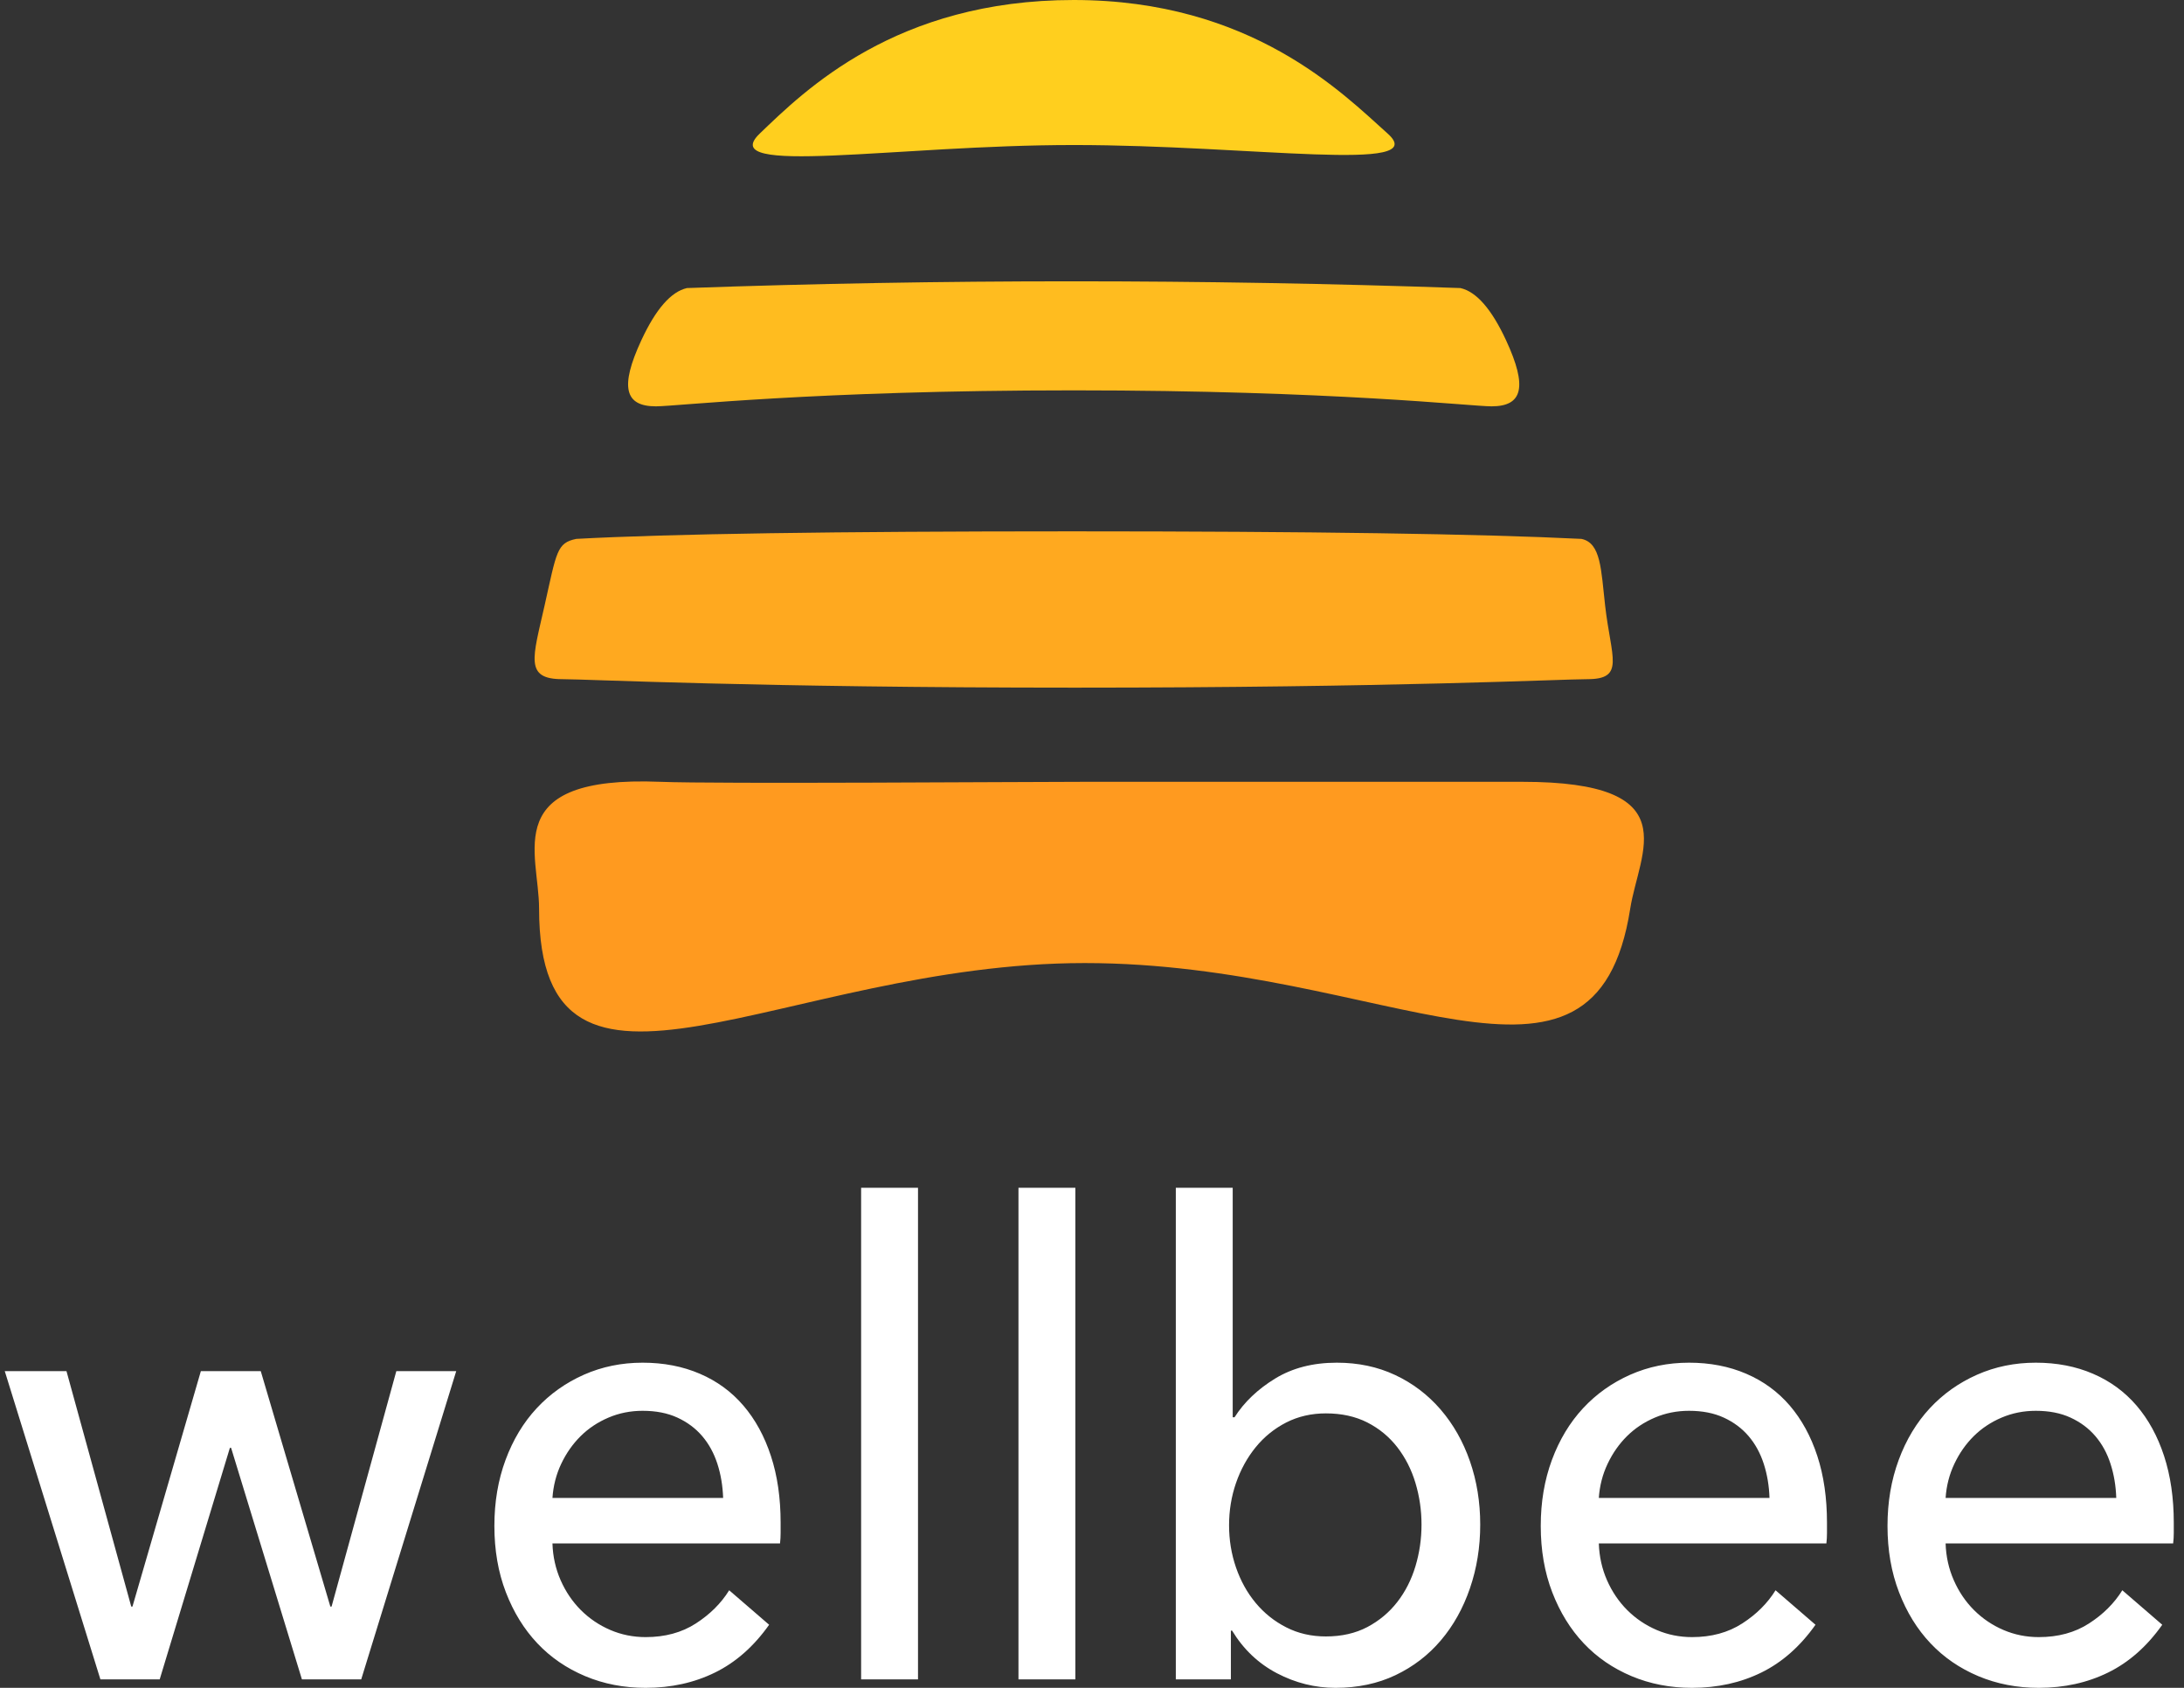 <svg width="66" height="51" viewBox="0 0 66 51" fill="none" xmlns="http://www.w3.org/2000/svg">
<rect x="0" y="0" width="66" height="51" fill="#333333" stroke="none"/>
<path fill-rule="evenodd" clip-rule="evenodd" d="M2.009 41.43L3.966 48.544H4.003L6.07 41.43H7.88L9.983 48.544H10.02L11.977 41.43H13.787L10.916 50.744H9.124L6.984 43.749H6.947L4.826 50.744H3.034L0.144 41.43H2.009ZM21.853 45.262C21.84 44.895 21.783 44.551 21.679 44.23C21.575 43.909 21.423 43.631 21.222 43.395C21.021 43.159 20.771 42.973 20.472 42.835C20.173 42.697 19.823 42.629 19.42 42.629C19.055 42.629 18.71 42.697 18.387 42.835C18.064 42.973 17.784 43.159 17.546 43.395C17.308 43.631 17.113 43.909 16.96 44.23C16.808 44.551 16.72 44.895 16.695 45.262H21.853ZM23.59 46.009V46.323C23.59 46.428 23.584 46.533 23.572 46.637H16.695C16.707 47.03 16.79 47.401 16.942 47.748C17.095 48.095 17.299 48.396 17.555 48.652C17.811 48.907 18.107 49.107 18.442 49.251C18.777 49.395 19.134 49.467 19.512 49.467C20.097 49.467 20.603 49.33 21.03 49.054C21.456 48.779 21.792 48.445 22.036 48.052L23.243 49.094C22.779 49.749 22.234 50.23 21.606 50.538C20.978 50.846 20.28 51 19.512 51C18.853 51 18.244 50.882 17.683 50.646C17.122 50.41 16.64 50.08 16.238 49.654C15.836 49.228 15.519 48.714 15.287 48.111C15.055 47.509 14.94 46.84 14.94 46.107C14.94 45.386 15.052 44.721 15.278 44.112C15.504 43.503 15.817 42.983 16.22 42.55C16.622 42.118 17.098 41.781 17.646 41.538C18.195 41.296 18.786 41.175 19.42 41.175C20.054 41.175 20.63 41.286 21.149 41.509C21.667 41.731 22.106 42.052 22.465 42.471C22.825 42.891 23.102 43.398 23.297 43.994C23.493 44.59 23.59 45.262 23.59 46.009ZM27.742 50.744H26.023V35.889H27.742V50.744ZM32.497 50.744H30.778V35.889H32.497V50.744ZM37.197 49.271V50.744H35.533V35.889H37.252V42.825H37.307C37.599 42.367 38.008 41.977 38.532 41.656C39.056 41.335 39.678 41.175 40.397 41.175C41.044 41.175 41.632 41.299 42.162 41.548C42.693 41.797 43.15 42.144 43.534 42.589C43.918 43.035 44.214 43.556 44.421 44.152C44.628 44.748 44.732 45.386 44.732 46.068C44.732 46.749 44.628 47.391 44.421 47.993C44.214 48.596 43.921 49.12 43.543 49.565C43.165 50.011 42.708 50.361 42.171 50.617C41.635 50.872 41.031 51 40.361 51C39.739 51 39.148 50.852 38.587 50.558C38.026 50.263 37.575 49.834 37.233 49.271H37.197ZM42.958 46.068C42.958 45.635 42.897 45.216 42.775 44.81C42.653 44.404 42.47 44.044 42.226 43.729C41.982 43.415 41.681 43.166 41.321 42.982C40.961 42.799 40.544 42.707 40.068 42.707C39.629 42.707 39.23 42.799 38.87 42.982C38.511 43.166 38.203 43.415 37.947 43.729C37.691 44.044 37.493 44.404 37.352 44.81C37.212 45.216 37.142 45.642 37.142 46.087C37.142 46.533 37.212 46.958 37.352 47.364C37.493 47.771 37.691 48.128 37.947 48.435C38.203 48.743 38.511 48.989 38.87 49.172C39.23 49.356 39.629 49.447 40.068 49.447C40.544 49.447 40.961 49.352 41.321 49.163C41.681 48.972 41.982 48.72 42.226 48.406C42.47 48.092 42.653 47.731 42.775 47.325C42.897 46.919 42.958 46.5 42.958 46.068ZM53.474 45.262C53.462 44.895 53.404 44.551 53.3 44.23C53.196 43.909 53.044 43.631 52.843 43.395C52.642 43.159 52.392 42.973 52.093 42.835C51.794 42.697 51.444 42.629 51.041 42.629C50.676 42.629 50.331 42.697 50.008 42.835C49.685 42.973 49.405 43.159 49.167 43.395C48.929 43.631 48.734 43.909 48.582 44.23C48.429 44.551 48.341 44.895 48.316 45.262H53.474ZM55.211 46.009V46.323C55.211 46.428 55.205 46.533 55.193 46.637H48.316C48.329 47.03 48.411 47.401 48.563 47.748C48.716 48.095 48.92 48.396 49.176 48.652C49.432 48.907 49.728 49.107 50.063 49.251C50.398 49.395 50.755 49.467 51.133 49.467C51.718 49.467 52.224 49.33 52.651 49.054C53.078 48.779 53.413 48.445 53.657 48.052L54.864 49.094C54.4 49.749 53.855 50.23 53.227 50.538C52.599 50.846 51.901 51 51.133 51C50.474 51 49.865 50.882 49.304 50.646C48.743 50.41 48.261 50.08 47.859 49.654C47.457 49.228 47.14 48.714 46.908 48.111C46.676 47.509 46.561 46.84 46.561 46.107C46.561 45.386 46.673 44.721 46.899 44.112C47.125 43.503 47.439 42.983 47.841 42.55C48.243 42.118 48.719 41.781 49.267 41.538C49.816 41.296 50.407 41.175 51.041 41.175C51.675 41.175 52.252 41.286 52.77 41.509C53.288 41.731 53.727 42.052 54.087 42.471C54.446 42.891 54.724 43.398 54.919 43.994C55.114 44.59 55.211 45.262 55.211 46.009ZM63.953 45.262C63.941 44.895 63.883 44.551 63.779 44.23C63.676 43.909 63.523 43.631 63.322 43.395C63.121 43.159 62.871 42.973 62.572 42.835C62.274 42.697 61.923 42.629 61.521 42.629C61.155 42.629 60.811 42.697 60.487 42.835C60.164 42.973 59.884 43.159 59.646 43.395C59.408 43.631 59.213 43.909 59.061 44.23C58.909 44.551 58.82 44.895 58.796 45.262H63.953ZM65.691 46.009V46.323C65.691 46.428 65.685 46.533 65.672 46.637H58.796C58.808 47.03 58.89 47.401 59.043 47.748C59.195 48.095 59.399 48.396 59.655 48.652C59.911 48.907 60.207 49.107 60.542 49.251C60.878 49.395 61.234 49.467 61.612 49.467C62.197 49.467 62.703 49.33 63.13 49.054C63.557 48.779 63.892 48.445 64.136 48.052L65.343 49.094C64.88 49.749 64.334 50.23 63.706 50.538C63.078 50.846 62.38 51 61.612 51C60.954 51 60.344 50.882 59.783 50.646C59.223 50.41 58.741 50.08 58.339 49.654C57.936 49.228 57.619 48.714 57.388 48.111C57.156 47.509 57.04 46.84 57.04 46.107C57.04 45.386 57.153 44.721 57.379 44.112C57.604 43.503 57.918 42.983 58.32 42.55C58.723 42.118 59.198 41.781 59.747 41.538C60.295 41.296 60.887 41.175 61.521 41.175C62.155 41.175 62.731 41.286 63.249 41.509C63.767 41.731 64.206 42.052 64.566 42.471C64.926 42.891 65.203 43.398 65.398 43.994C65.593 44.59 65.691 45.262 65.691 46.009Z" fill="white"/>
<path fill-rule="evenodd" clip-rule="evenodd" d="M32.447 4.382C37.819 4.382 43.292 5.249 41.935 4.036C40.578 2.824 37.819 0 32.447 0C27.076 0 24.319 2.731 22.959 4.036C21.599 5.342 27.076 4.382 32.447 4.382Z" fill="#FFCF1E"/>
<path fill-rule="evenodd" clip-rule="evenodd" d="M44.134 8.704C44.616 8.814 45.076 9.34 45.513 10.282C46.168 11.695 46.013 12.278 45.074 12.278C44.449 12.278 40.314 11.795 32.447 11.795C24.579 11.795 20.445 12.278 19.82 12.278C18.88 12.278 18.725 11.695 19.381 10.282C19.818 9.34 20.277 8.814 20.76 8.704C24.589 8.568 28.463 8.5 32.38 8.5C36.298 8.5 40.216 8.568 44.134 8.704Z" fill="#FFBC1F"/>
<path fill-rule="evenodd" clip-rule="evenodd" d="M47.79 16.283C48.382 16.405 48.382 17.204 48.507 18.302C48.686 19.877 49.12 20.522 47.968 20.522C47.202 20.522 42.13 20.778 32.481 20.778C22.832 20.778 17.761 20.522 16.995 20.522C15.843 20.522 16.102 19.876 16.456 18.302C16.823 16.669 16.823 16.405 17.415 16.283C20.214 16.131 25.209 16.055 32.4 16.055C39.591 16.055 44.721 16.131 47.79 16.283Z" fill="#FFA91F"/>
<path fill-rule="evenodd" clip-rule="evenodd" d="M32.778 29.1C41.883 29.1 48.203 34.22 49.265 27.457C49.536 25.727 51.022 23.623 46.005 23.623C44.9 23.623 33.927 23.623 32.778 23.623C30.957 23.623 21.652 23.691 19.951 23.623C15.072 23.427 16.291 25.763 16.291 27.457C16.291 34.704 23.672 29.1 32.778 29.1Z" fill="#FF9A1F"/>
</svg>
